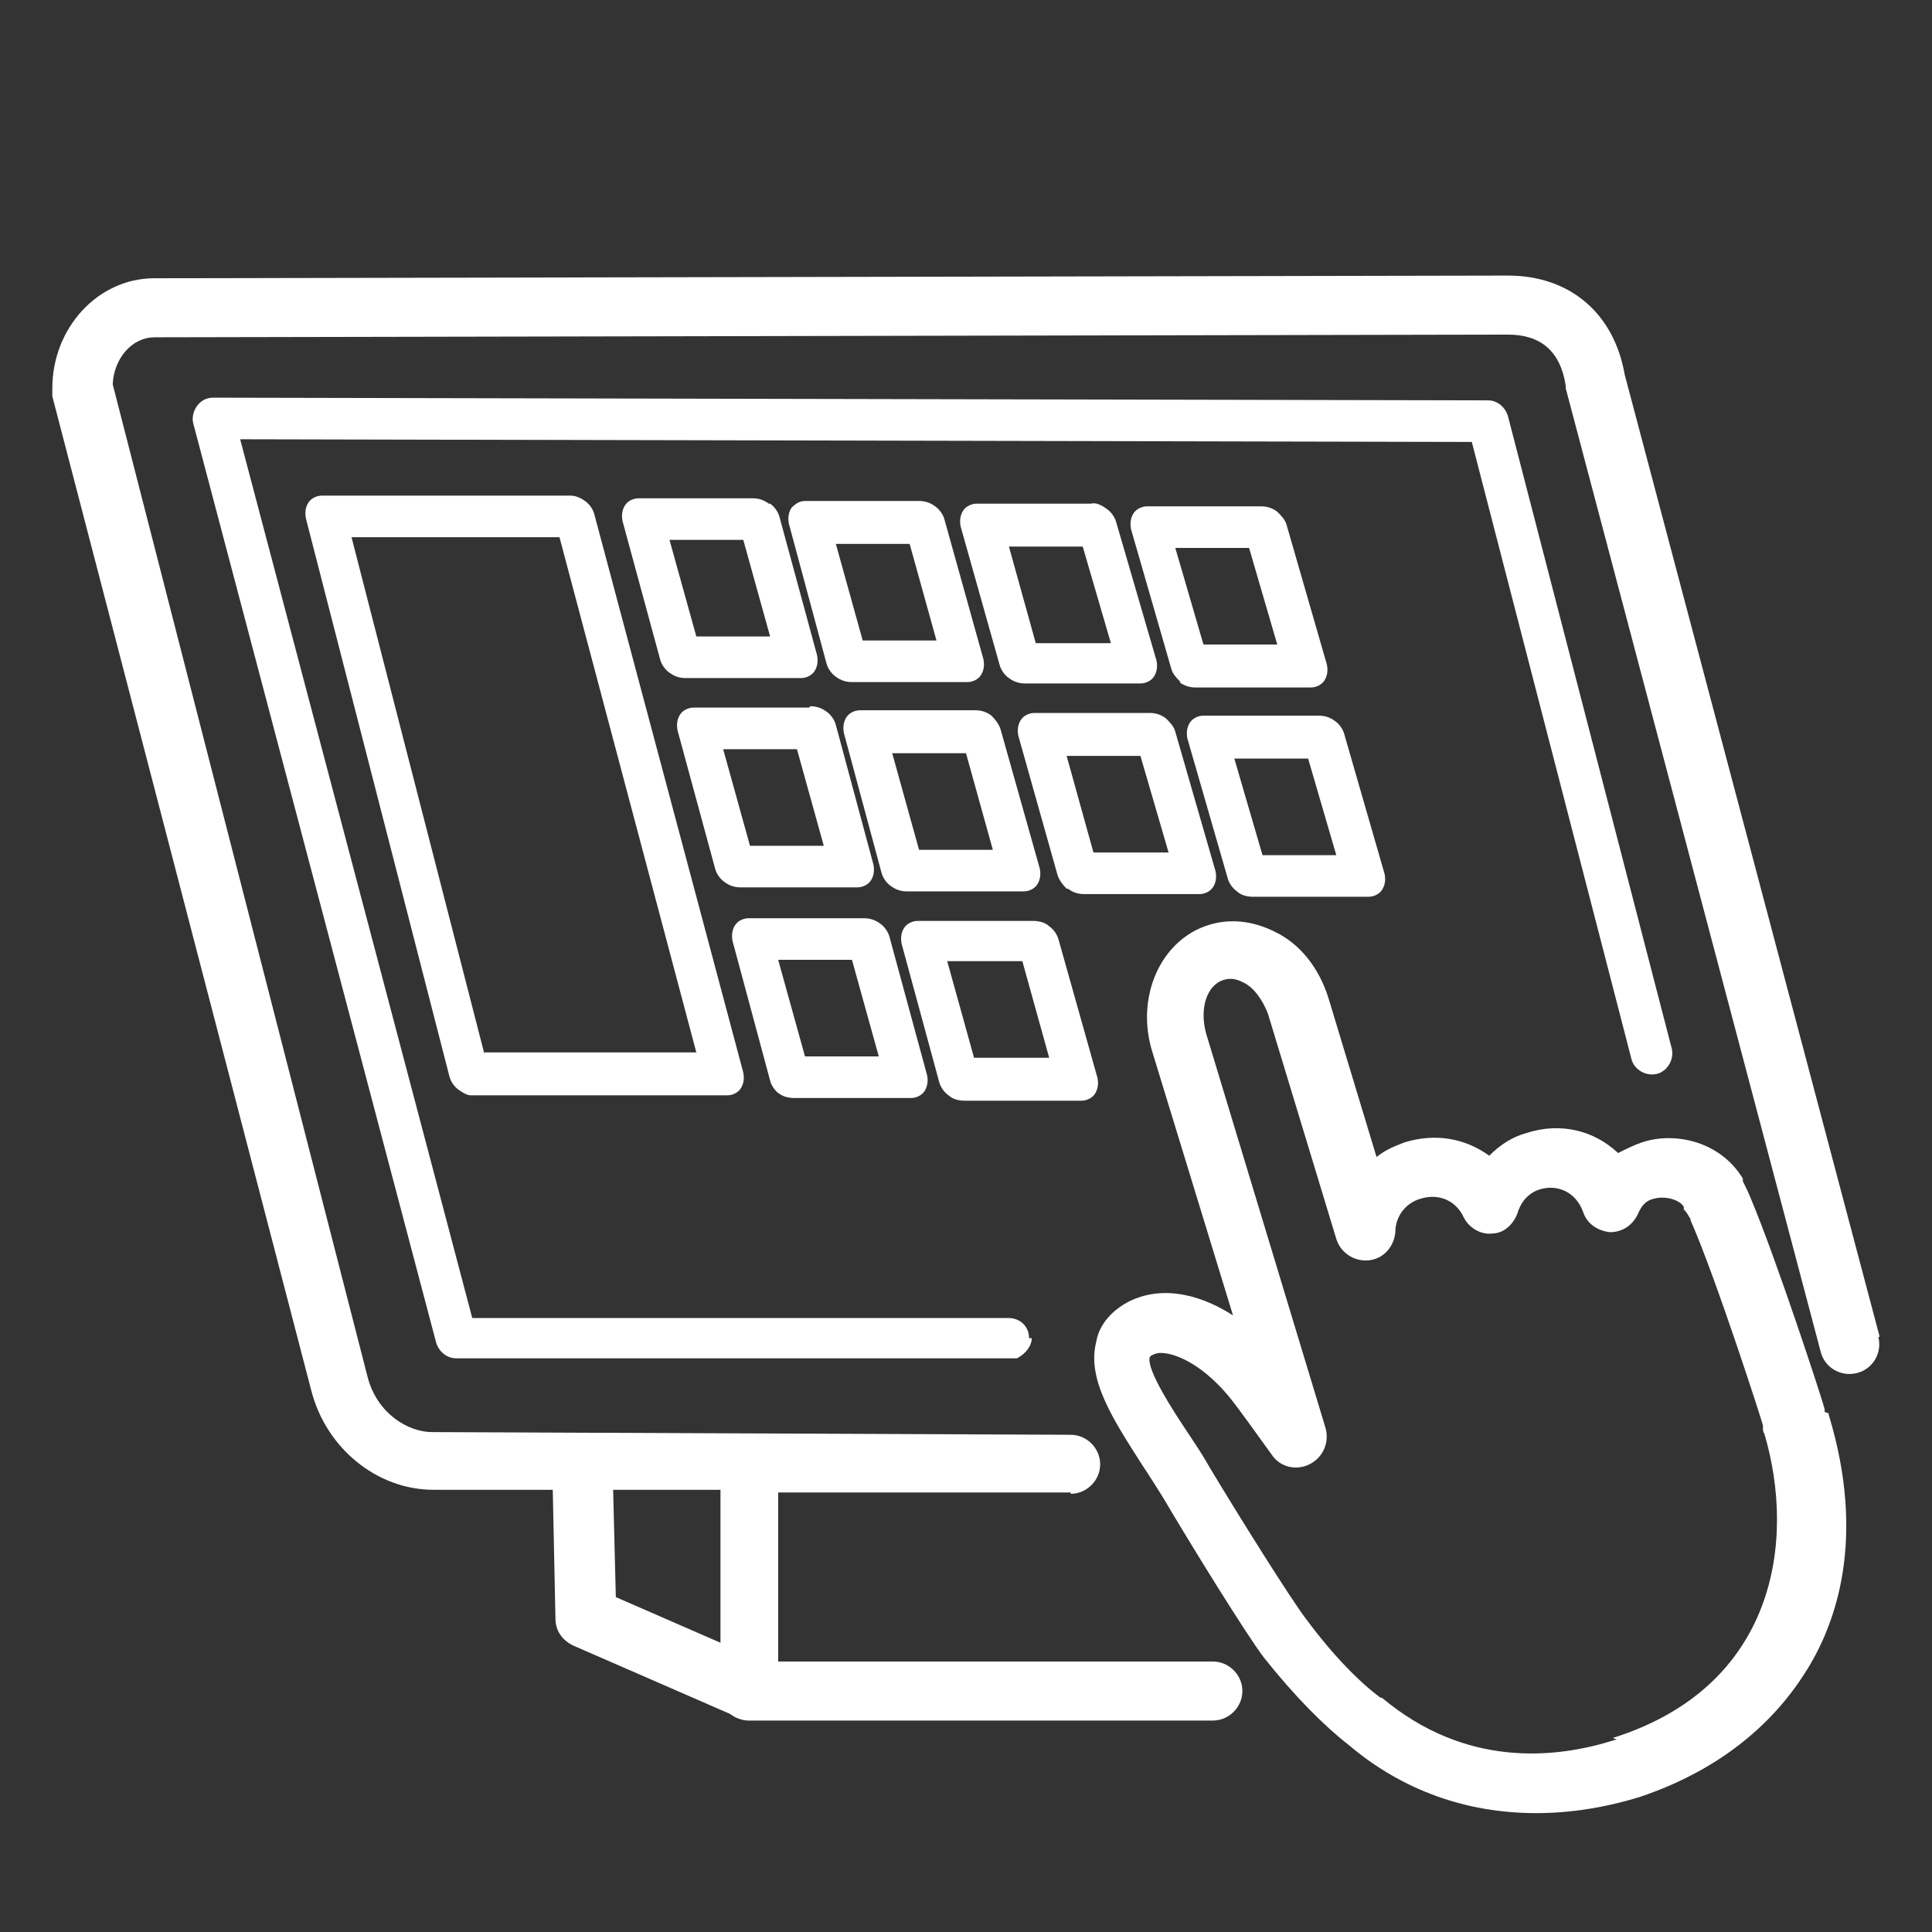 <?xml version="1.0" encoding="UTF-8"?>
<svg xmlns="http://www.w3.org/2000/svg" id="Layer_1" viewBox="0 0 144 144">
  <rect x="0" y="0" width="144" height="144" fill="#333333" stroke="none"/>
  <defs>
    <style>
      .cls-1 {
        fill: #fff;
      }
    </style>
  </defs>
  <path class="cls-1" d="M136.3,105.34l-.3-.1v-.2c-.1-.5-3.6-11.2-5.5-15.7-.2-.5-.4-.9-.6-1.3v-.2c-1.7-2.8-5.1-3.5-7.5-2.7-.6.2-1.2.5-1.8.8-1.8-1.7-4.3-2.3-6.8-1.5-1.1.3-2,.9-2.8,1.7-1.8-1.3-4-1.7-6.3-1-.8.3-1.5.6-2.1,1.1l-3.6-11.9c-.7-2.2-2.1-4-4-4.9-1.6-.8-3.3-1-4.9-.5-3.6,1.1-5.5,5.4-4.2,9.5l6,19.6c-2.8-1.8-5.7-2.2-8-.9-1.2.7-2,1.7-2.2,2.9-.7,2.8,1.3,5.8,3.4,9.1.6.9,1.1,1.7,1.6,2.5,2,3.4,6.2,10.2,7.5,11.9,2.3,2.9,4.5,5.1,6.3,6.5,4,3.4,8.8,5.1,14,5.1,2.5,0,5.1-.4,7.7-1.2,3-1,8.6-3.4,12.3-9.2,2.4-3.7,4.6-10.1,1.8-19.3v-.1ZM120.2,129.54l.3.1c-4.6,1.5-11.3,2.1-17.5-3.1h-.1c-1.5-1.1-3.5-3.1-5.5-5.8-1.1-1.4-5.1-7.8-7.2-11.3-.5-.9-1.1-1.8-1.7-2.7-1-1.5-3.1-4.7-2.8-5.6l.1-.1c.2-.1.4-.2.7-.2,1.3,0,3.4,1.1,5.3,3.5.7.9,1.7,2.3,3,4.1.6.9,1.8,1.2,2.8.7s1.5-1.6,1.2-2.7l-8.9-29.4c-.5-1.8,0-3.6,1.3-4,.6-.2,1.1,0,1.5.2.8.4,1.4,1.3,1.8,2.3l5.1,16.8c.3,1,1.3,1.7,2.4,1.6,1.1-.1,1.9-1,2-2.1,0-1.2.8-2.2,1.9-2.5,1.3-.4,2.6.1,3.2,1.4.4.8,1.3,1.3,2.1,1.2.9,0,1.6-.7,1.9-1.5.2-.7.7-1.5,1.7-1.8,1.4-.4,2.7.3,3.2,1.7.3.9,1.1,1.4,2,1.5.9,0,1.7-.5,2.1-1.4.3-.7.7-1,1.2-1.1.7-.2,1.8,0,2.2.6v.2c.3.3.4.6.5.7v.1c1.9,4.3,5.4,15.2,5.4,15.3v.2c0,.1,0,.3.1.4,2.4,8.1.8,18.9-11.3,22.7Z"/>
  <path class="cls-1" d="M121.6,78.94c.2.8,1.1,1.3,1.9,1.1.8-.2,1.3-1.1,1.1-1.9l-12.2-47.1c-.2-.7-.8-1.2-1.5-1.2l-95-.2c-.5,0-.9.2-1.2.6-.3.4-.4.9-.3,1.3l18.1,68.5c.2.7.8,1.2,1.5,1.2h41.8c.6-.3,1.1-.9,1.1-1.5h-.2c0-.9-.7-1.5-1.5-1.5h-40L17.9,32.74l91.8.2,11.9,46Z"/>
  <path class="cls-1" d="M89.1,51.24h8.6c.4,0,.8-.2,1-.5.2-.3.3-.7.2-1.2l-3-10.4c-.1-.4-.4-.7-.7-1-.4-.3-.8-.4-1.2-.4h-8.5c-.4,0-.8.2-1,.5-.2.3-.3.7-.2,1.2l3,10.4c.1.4.4.7.7,1h-.1c.4.3.8.4,1.2.4ZM87.6,40.84h5.5l2.1,7.2h-5.5l-2.1-7.2Z"/>
  <path class="cls-1" d="M82.5,37.94c-.4-.3-.8-.5-1.2-.4h-8.5c-.4,0-.8.2-1,.5-.2.3-.3.7-.2,1.2l2.9,10.3c.1.4.4.8.7,1,.4.3.8.4,1.2.4h8.6c.4,0,.8-.2,1-.5.2-.3.3-.7.2-1.2l-3-10.3c-.1-.4-.4-.8-.7-1ZM82.7,47.94h-5.5l-2-7.2h5.5l2.1,7.2h-.1Z"/>
  <path class="cls-1" d="M69.7,37.74c-.4-.3-.8-.4-1.2-.4h-8.5c-.4,0-.7.2-1,.5-.2.3-.3.7-.2,1.2l2.8,10.4c.1.4.4.8.7,1,.4.3.8.4,1.2.4h8.6c.4,0,.8-.2,1-.5.2-.3.3-.7.2-1.2l-2.9-10.4c-.1-.4-.4-.8-.7-1ZM64.3,47.74l-2-7.2h5.5l2,7.2h-5.5Z"/>
  <path class="cls-1" d="M57.4,37.54h-.1c-.4-.3-.8-.4-1.2-.4h-8.5c-.4,0-.8.2-1,.5-.2.3-.3.7-.2,1.2l2.8,10.3c.1.4.4.8.7,1,.4.3.8.4,1.2.4h8.6c.4,0,.8-.2,1-.5s.3-.7.2-1.2l-2.8-10.3c-.1-.4-.4-.8-.7-1ZM51.9,47.44l-2-7.2h5.5l2,7.2h-5.5Z"/>
  <path class="cls-1" d="M92.2,66.44c.3.3.8.4,1.2.4h8.6c.4,0,.8-.2,1-.5s.3-.7.2-1.2l-3-10.4c-.1-.4-.4-.8-.7-1-.4-.3-.8-.4-1.2-.4h-8.6c-.4,0-.8.2-1,.5s-.3.7-.2,1.2l3,10.4c.1.4.4.8.7,1ZM97.5,56.54l2.1,7.2h-5.5l-2.1-7.2h5.5Z"/>
  <path class="cls-1" d="M79.5,66.24h.1c.4.3.8.4,1.2.4h8.6c.4,0,.8-.2,1-.5s.3-.7.2-1.2l-3-10.4c-.1-.4-.4-.7-.7-1-.4-.3-.8-.4-1.2-.4h-8.6c-.4,0-.8.2-1,.5-.2.3-.3.7-.2,1.2l2.9,10.3c.1.4.4.8.7,1.1ZM85,56.34l2.1,7.2h-5.6l-2-7.2h5.5Z"/>
  <path class="cls-1" d="M67.7,66.44h8.6c.4,0,.8-.2,1-.5.2-.3.3-.7.2-1.2l-2.9-10.3c-.1-.4-.4-.8-.7-1.1-.4-.3-.8-.4-1.2-.4h-8.6c-.4,0-.8.2-1,.5-.2.3-.3.7-.2,1.2l2.8,10.4c.1.4.4.8.7,1,.4.3.8.4,1.2.4h.1ZM72,56.14l2,7.2h-5.5l-2-7.2h5.5Z"/>
  <path class="cls-1" d="M61.6,53.04c-.4-.3-.8-.4-1.2-.4l-.1.1h-8.6c-.4,0-.8.2-1,.5-.2.3-.3.7-.2,1.2l2.8,10.3c.1.4.4.8.7,1,.4.3.8.4,1.2.4h8.7c.4,0,.8-.2,1-.5s.3-.7.2-1.2l-2.8-10.4c-.1-.4-.4-.8-.7-1ZM55.9,63.04l-2-7.2h5.5l2,7.2h-5.5Z"/>
  <path class="cls-1" d="M81.6,81.54c.2-.3.3-.7.2-1.2l-2.9-10.3c-.1-.4-.4-.8-.7-1-.3-.3-.8-.4-1.2-.4h-8.6c-.4,0-.8.2-1,.5-.2.3-.3.7-.2,1.2l2.8,10.3c.1.4.4.8.7,1,.3.3.8.4,1.2.4h8.7c.4,0,.8-.2,1-.5ZM72.6,78.84l-2-7.2h5.6l2,7.2h-5.6Z"/>
  <path class="cls-1" d="M67.9,81.84c.4,0,.8-.2,1-.5s.3-.7.2-1.2l-2.8-10.3c-.1-.4-.4-.8-.7-1-.4-.3-.8-.4-1.2-.4h-8.6c-.4,0-.8.2-1,.5-.2.3-.3.7-.2,1.2l2.8,10.4c.1.4.4.8.7,1l-.1-.1c.3.3.8.4,1.2.4h8.7ZM63.5,71.54l2,7.2h-5.5l-2-7.2h5.5Z"/>
  <path class="cls-1" d="M55.2,81.14c.2-.3.3-.7.2-1.2l-11.1-41.6c-.1-.4-.4-.8-.7-1-.4-.3-.8-.4-1.1-.4h-18.5c-.4,0-.8.2-1,.5-.2.3-.3.7-.2,1.2l10.7,41.6c.1.4.4.8.7,1s.6.4.9.4h19.1c.4,0,.8-.2,1-.5ZM36.1,78.44v.1l-9.9-38.5h15.5l10.2,38.4h-15.8Z"/>
  <path class="cls-1" d="M140.1,99.64l-19-71.7c-.8-4.6-4.1-7.4-8.7-7.4l-100.9.2c-4.2,0-7.6,3.7-7.6,8.2v.6l19.3,74.1c1.1,4.3,4.9,7.4,9.1,7.4h8.9l.2,9.6c0,.9.5,1.6,1.3,2l11.7,5.1c.4.3.9.5,1.4.5h34.6c1.2,0,2.2-1,2.2-2.2s-1-2.2-2.2-2.2h-32.4v-12.6h21.8v.1c1.2,0,2.2-1,2.2-2.2s-1-2.2-2.2-2.2l-47.6-.2c-1.8,0-4.1-1.4-4.8-4.1L8.4,28.64c.1-2,1.5-3.5,3.1-3.5l100.9-.2c2.4,0,3.9,1.2,4.3,3.8v.2l19,71.8c.3,1.2,1.5,1.9,2.7,1.6s1.9-1.5,1.6-2.7h.1ZM53.7,111.04v11.4l-7.8-3.4-.2-8h8Z"/>
</svg>

